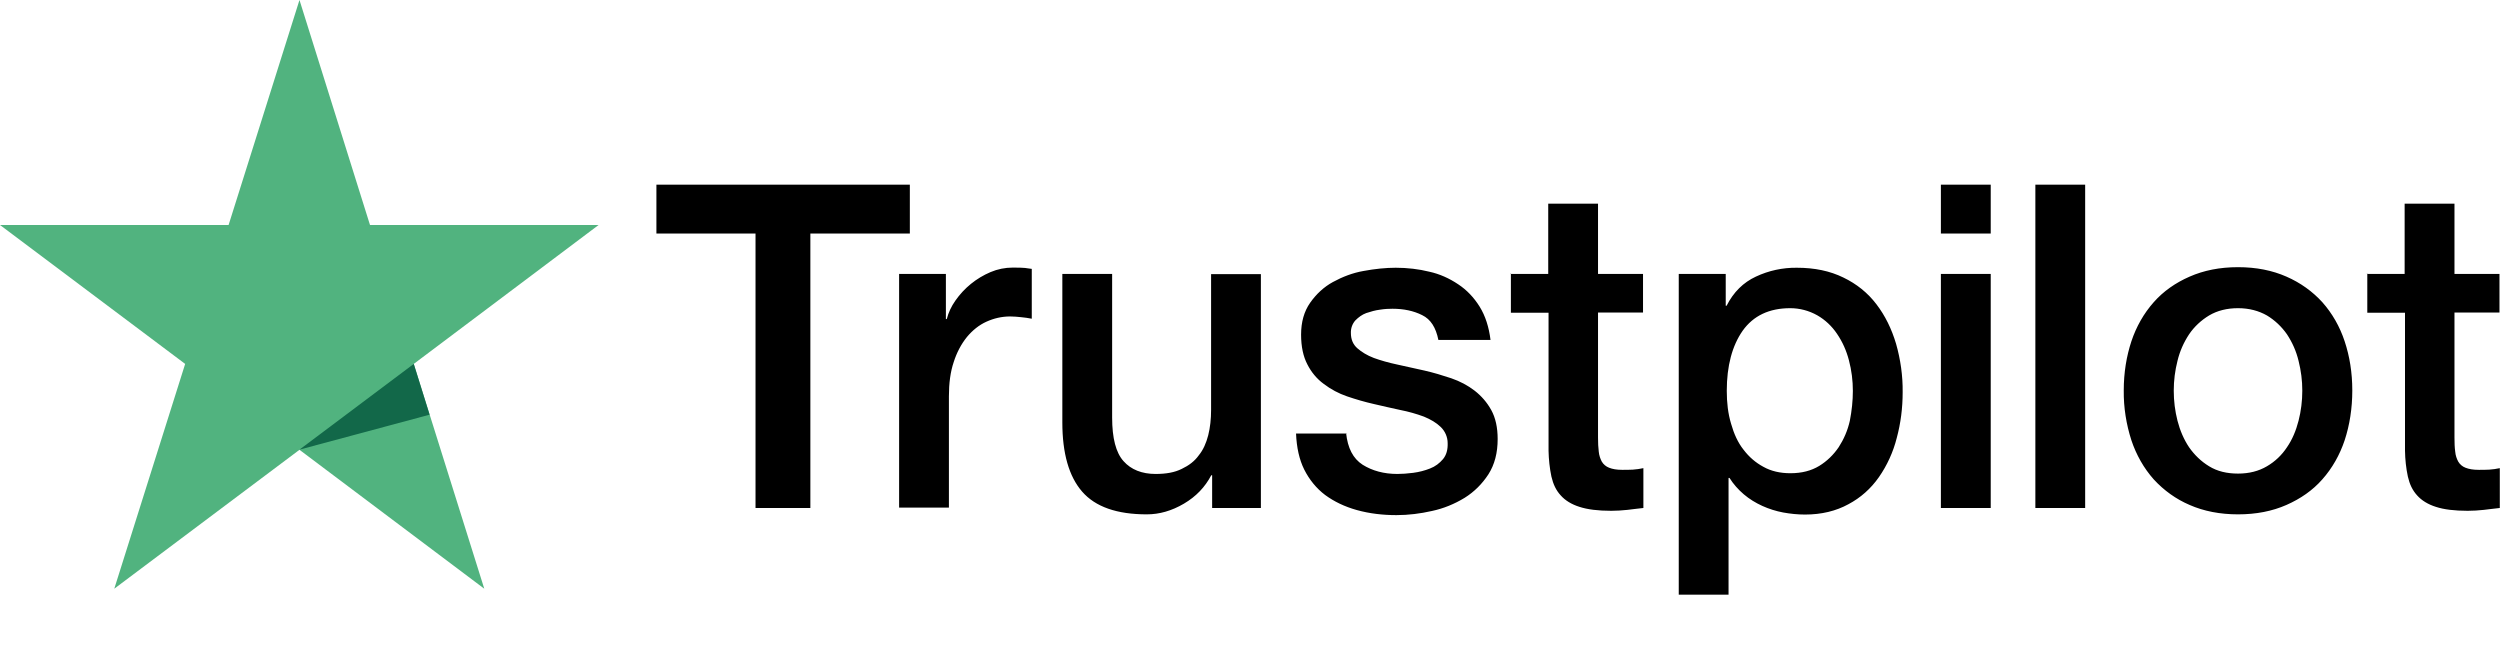 <svg width="62" height="16" viewBox="0 0 62 16" fill="none" xmlns="http://www.w3.org/2000/svg">
<path d="M16.288 4.58H22.564V5.792H20.097V12.598H18.737V5.792H16.279V4.58H16.284H16.288ZM22.298 6.794H23.458V7.913H23.48C23.52 7.755 23.591 7.601 23.693 7.456C23.914 7.139 24.215 6.897 24.565 6.748C24.742 6.673 24.928 6.636 25.119 6.636C25.261 6.636 25.367 6.64 25.42 6.645C25.473 6.65 25.531 6.664 25.588 6.668V7.904C25.5 7.885 25.411 7.876 25.323 7.866C25.234 7.857 25.145 7.848 25.052 7.848C24.844 7.848 24.649 7.894 24.463 7.978C24.277 8.062 24.118 8.193 23.981 8.356C23.834 8.538 23.724 8.752 23.653 8.976C23.569 9.223 23.533 9.507 23.533 9.829V12.588H22.298V6.79H22.302L22.298 6.794ZM31.274 12.598H30.061V11.787H30.039C29.884 12.081 29.663 12.313 29.361 12.491C29.06 12.668 28.755 12.756 28.44 12.756C27.701 12.756 27.165 12.57 26.837 12.192C26.509 11.815 26.346 11.241 26.346 10.477V6.794H27.581V10.356C27.581 10.864 27.674 11.227 27.864 11.437C28.05 11.647 28.321 11.754 28.657 11.754C28.919 11.754 29.131 11.717 29.308 11.628C29.485 11.544 29.627 11.437 29.729 11.293C29.84 11.158 29.915 10.985 29.964 10.794C30.012 10.603 30.035 10.393 30.035 10.165V6.799H31.27V12.598H31.274ZM33.383 10.738C33.422 11.111 33.555 11.372 33.794 11.526C34.033 11.675 34.321 11.754 34.654 11.754C34.769 11.754 34.901 11.745 35.048 11.726C35.194 11.707 35.336 11.67 35.464 11.619C35.597 11.568 35.699 11.489 35.787 11.386C35.871 11.283 35.907 11.153 35.902 10.99C35.902 10.836 35.836 10.691 35.73 10.589C35.619 10.482 35.482 10.402 35.313 10.332C35.123 10.262 34.928 10.207 34.733 10.169C34.516 10.123 34.295 10.071 34.073 10.02C33.847 9.969 33.626 9.904 33.405 9.829C33.201 9.759 33.006 9.656 32.829 9.521C32.656 9.395 32.519 9.228 32.422 9.036C32.32 8.841 32.267 8.594 32.267 8.3C32.267 7.983 32.342 7.722 32.492 7.508C32.643 7.293 32.833 7.116 33.055 6.995C33.294 6.864 33.551 6.766 33.816 6.72C34.096 6.668 34.366 6.64 34.614 6.64C34.901 6.64 35.185 6.673 35.446 6.738C35.703 6.794 35.942 6.902 36.164 7.051C36.376 7.191 36.553 7.377 36.695 7.605C36.837 7.834 36.925 8.109 36.965 8.431H35.672C35.61 8.123 35.482 7.918 35.269 7.815C35.056 7.708 34.809 7.657 34.534 7.657C34.445 7.657 34.343 7.661 34.224 7.68C34.109 7.694 33.994 7.727 33.883 7.764C33.781 7.801 33.693 7.866 33.613 7.946C33.538 8.03 33.498 8.141 33.502 8.258C33.502 8.417 33.555 8.542 33.661 8.636C33.768 8.729 33.901 8.813 34.073 8.878C34.242 8.939 34.437 8.995 34.654 9.041C34.87 9.088 35.096 9.139 35.327 9.19C35.553 9.242 35.77 9.307 35.991 9.381C36.208 9.456 36.403 9.559 36.571 9.689C36.739 9.82 36.877 9.978 36.983 10.169C37.089 10.36 37.142 10.603 37.142 10.887C37.142 11.232 37.067 11.521 36.912 11.764C36.757 12.001 36.562 12.197 36.323 12.346C36.071 12.5 35.796 12.612 35.513 12.672C35.225 12.738 34.928 12.775 34.631 12.775C34.299 12.775 33.967 12.738 33.648 12.649C33.347 12.565 33.086 12.439 32.864 12.276C32.647 12.113 32.47 11.894 32.346 11.647C32.222 11.4 32.156 11.097 32.142 10.752H33.391V10.743L33.383 10.738ZM37.461 6.794H38.396V5.051H39.631V6.794H40.747V7.75H39.631V10.85C39.631 10.985 39.636 11.097 39.649 11.199C39.658 11.297 39.689 11.381 39.724 11.447C39.764 11.516 39.831 11.572 39.906 11.6C39.99 11.633 40.092 11.652 40.233 11.652C40.322 11.652 40.406 11.652 40.495 11.647C40.583 11.642 40.667 11.628 40.756 11.61V12.598C40.619 12.617 40.481 12.626 40.358 12.645C40.225 12.659 40.092 12.668 39.959 12.668C39.631 12.668 39.37 12.635 39.171 12.57C38.976 12.509 38.816 12.411 38.706 12.286C38.59 12.16 38.52 12.011 38.475 11.819C38.431 11.61 38.409 11.395 38.404 11.181V7.755H37.47V6.785H37.457L37.461 6.794ZM41.629 6.794H42.798V7.582H42.82C42.992 7.242 43.236 7.004 43.546 6.86C43.865 6.71 44.21 6.636 44.56 6.64C45.003 6.64 45.384 6.72 45.716 6.883C46.044 7.041 46.318 7.26 46.535 7.545C46.752 7.829 46.912 8.155 47.023 8.528C47.133 8.915 47.191 9.321 47.186 9.726C47.186 10.118 47.138 10.495 47.04 10.859C46.952 11.209 46.801 11.54 46.597 11.833C46.398 12.118 46.141 12.346 45.84 12.505C45.535 12.672 45.176 12.761 44.764 12.761C44.582 12.761 44.401 12.742 44.224 12.71C44.047 12.677 43.869 12.621 43.706 12.547C43.542 12.472 43.387 12.379 43.245 12.258C43.108 12.141 42.988 12.006 42.891 11.852H42.868V14.747H41.633V6.794H41.629ZM45.951 9.698C45.951 9.442 45.92 9.186 45.853 8.934C45.791 8.696 45.694 8.477 45.557 8.277C45.428 8.086 45.264 7.932 45.069 7.82C44.861 7.703 44.631 7.643 44.396 7.643C43.878 7.643 43.484 7.829 43.218 8.202C42.957 8.575 42.824 9.074 42.824 9.694C42.824 9.987 42.855 10.258 42.931 10.509C43.001 10.757 43.099 10.976 43.24 11.153C43.378 11.335 43.542 11.475 43.732 11.577C43.922 11.684 44.148 11.736 44.401 11.736C44.684 11.736 44.919 11.675 45.118 11.554C45.309 11.437 45.472 11.279 45.601 11.088C45.725 10.896 45.822 10.677 45.876 10.435C45.924 10.188 45.951 9.941 45.951 9.689V9.698ZM48.134 4.58H49.37V5.792H48.134V4.58ZM48.134 6.794H49.37V12.598H48.134V6.794ZM50.477 4.58H51.712V12.598H50.477V4.58ZM55.503 12.756C55.056 12.756 54.653 12.677 54.303 12.523C53.966 12.379 53.666 12.164 53.413 11.889C53.165 11.61 52.979 11.279 52.859 10.92C52.731 10.524 52.664 10.104 52.669 9.684C52.669 9.242 52.736 8.836 52.859 8.463C52.979 8.104 53.165 7.773 53.413 7.494C53.652 7.223 53.953 7.013 54.303 6.86C54.653 6.706 55.051 6.626 55.503 6.626C55.955 6.626 56.353 6.706 56.703 6.86C57.053 7.013 57.35 7.228 57.593 7.494C57.841 7.773 58.027 8.1 58.147 8.463C58.271 8.836 58.337 9.242 58.337 9.684C58.337 10.127 58.271 10.542 58.147 10.92C58.027 11.279 57.841 11.61 57.593 11.889C57.355 12.16 57.053 12.369 56.703 12.523C56.353 12.677 55.955 12.756 55.503 12.756ZM55.503 11.745C55.778 11.745 56.017 11.684 56.221 11.563C56.42 11.447 56.588 11.288 56.717 11.092C56.849 10.901 56.942 10.677 57.004 10.435C57.066 10.193 57.097 9.941 57.097 9.689C57.097 9.437 57.066 9.195 57.004 8.948C56.947 8.71 56.849 8.491 56.717 8.291C56.584 8.1 56.415 7.941 56.221 7.824C56.017 7.708 55.778 7.643 55.503 7.643C55.229 7.643 54.989 7.703 54.785 7.824C54.591 7.941 54.418 8.1 54.289 8.291C54.157 8.491 54.059 8.71 54.002 8.948C53.94 9.19 53.909 9.437 53.909 9.689C53.909 9.945 53.94 10.193 54.002 10.435C54.064 10.677 54.161 10.901 54.289 11.092C54.423 11.283 54.586 11.442 54.785 11.563C54.989 11.689 55.229 11.745 55.503 11.745ZM58.701 6.794H59.635V5.051H60.871V6.794H61.987V7.75H60.871V10.85C60.871 10.985 60.875 11.097 60.889 11.199C60.897 11.297 60.928 11.381 60.964 11.447C61.003 11.516 61.07 11.572 61.145 11.6C61.23 11.633 61.331 11.652 61.473 11.652C61.561 11.652 61.65 11.652 61.734 11.647C61.822 11.642 61.911 11.628 61.995 11.61V12.598C61.858 12.617 61.721 12.626 61.597 12.645C61.464 12.659 61.331 12.668 61.199 12.668C60.871 12.668 60.605 12.635 60.41 12.57C60.215 12.509 60.056 12.411 59.945 12.286C59.83 12.16 59.759 12.011 59.715 11.819C59.67 11.61 59.648 11.395 59.644 11.181V7.755H58.709V6.785H58.696L58.701 6.794Z" fill="black"></path>
<path d="M14.845 5.58H9.176L7.427 0L5.669 5.58H0L4.592 9.025L2.834 14.6L7.427 11.155L12.01 14.6L10.261 9.025L14.845 5.58Z" fill="#51B37F"></path>
<path d="M10.655 10.289L10.261 9.025L7.427 11.151L10.655 10.284V10.289Z" fill="#126849"></path>
</svg>

